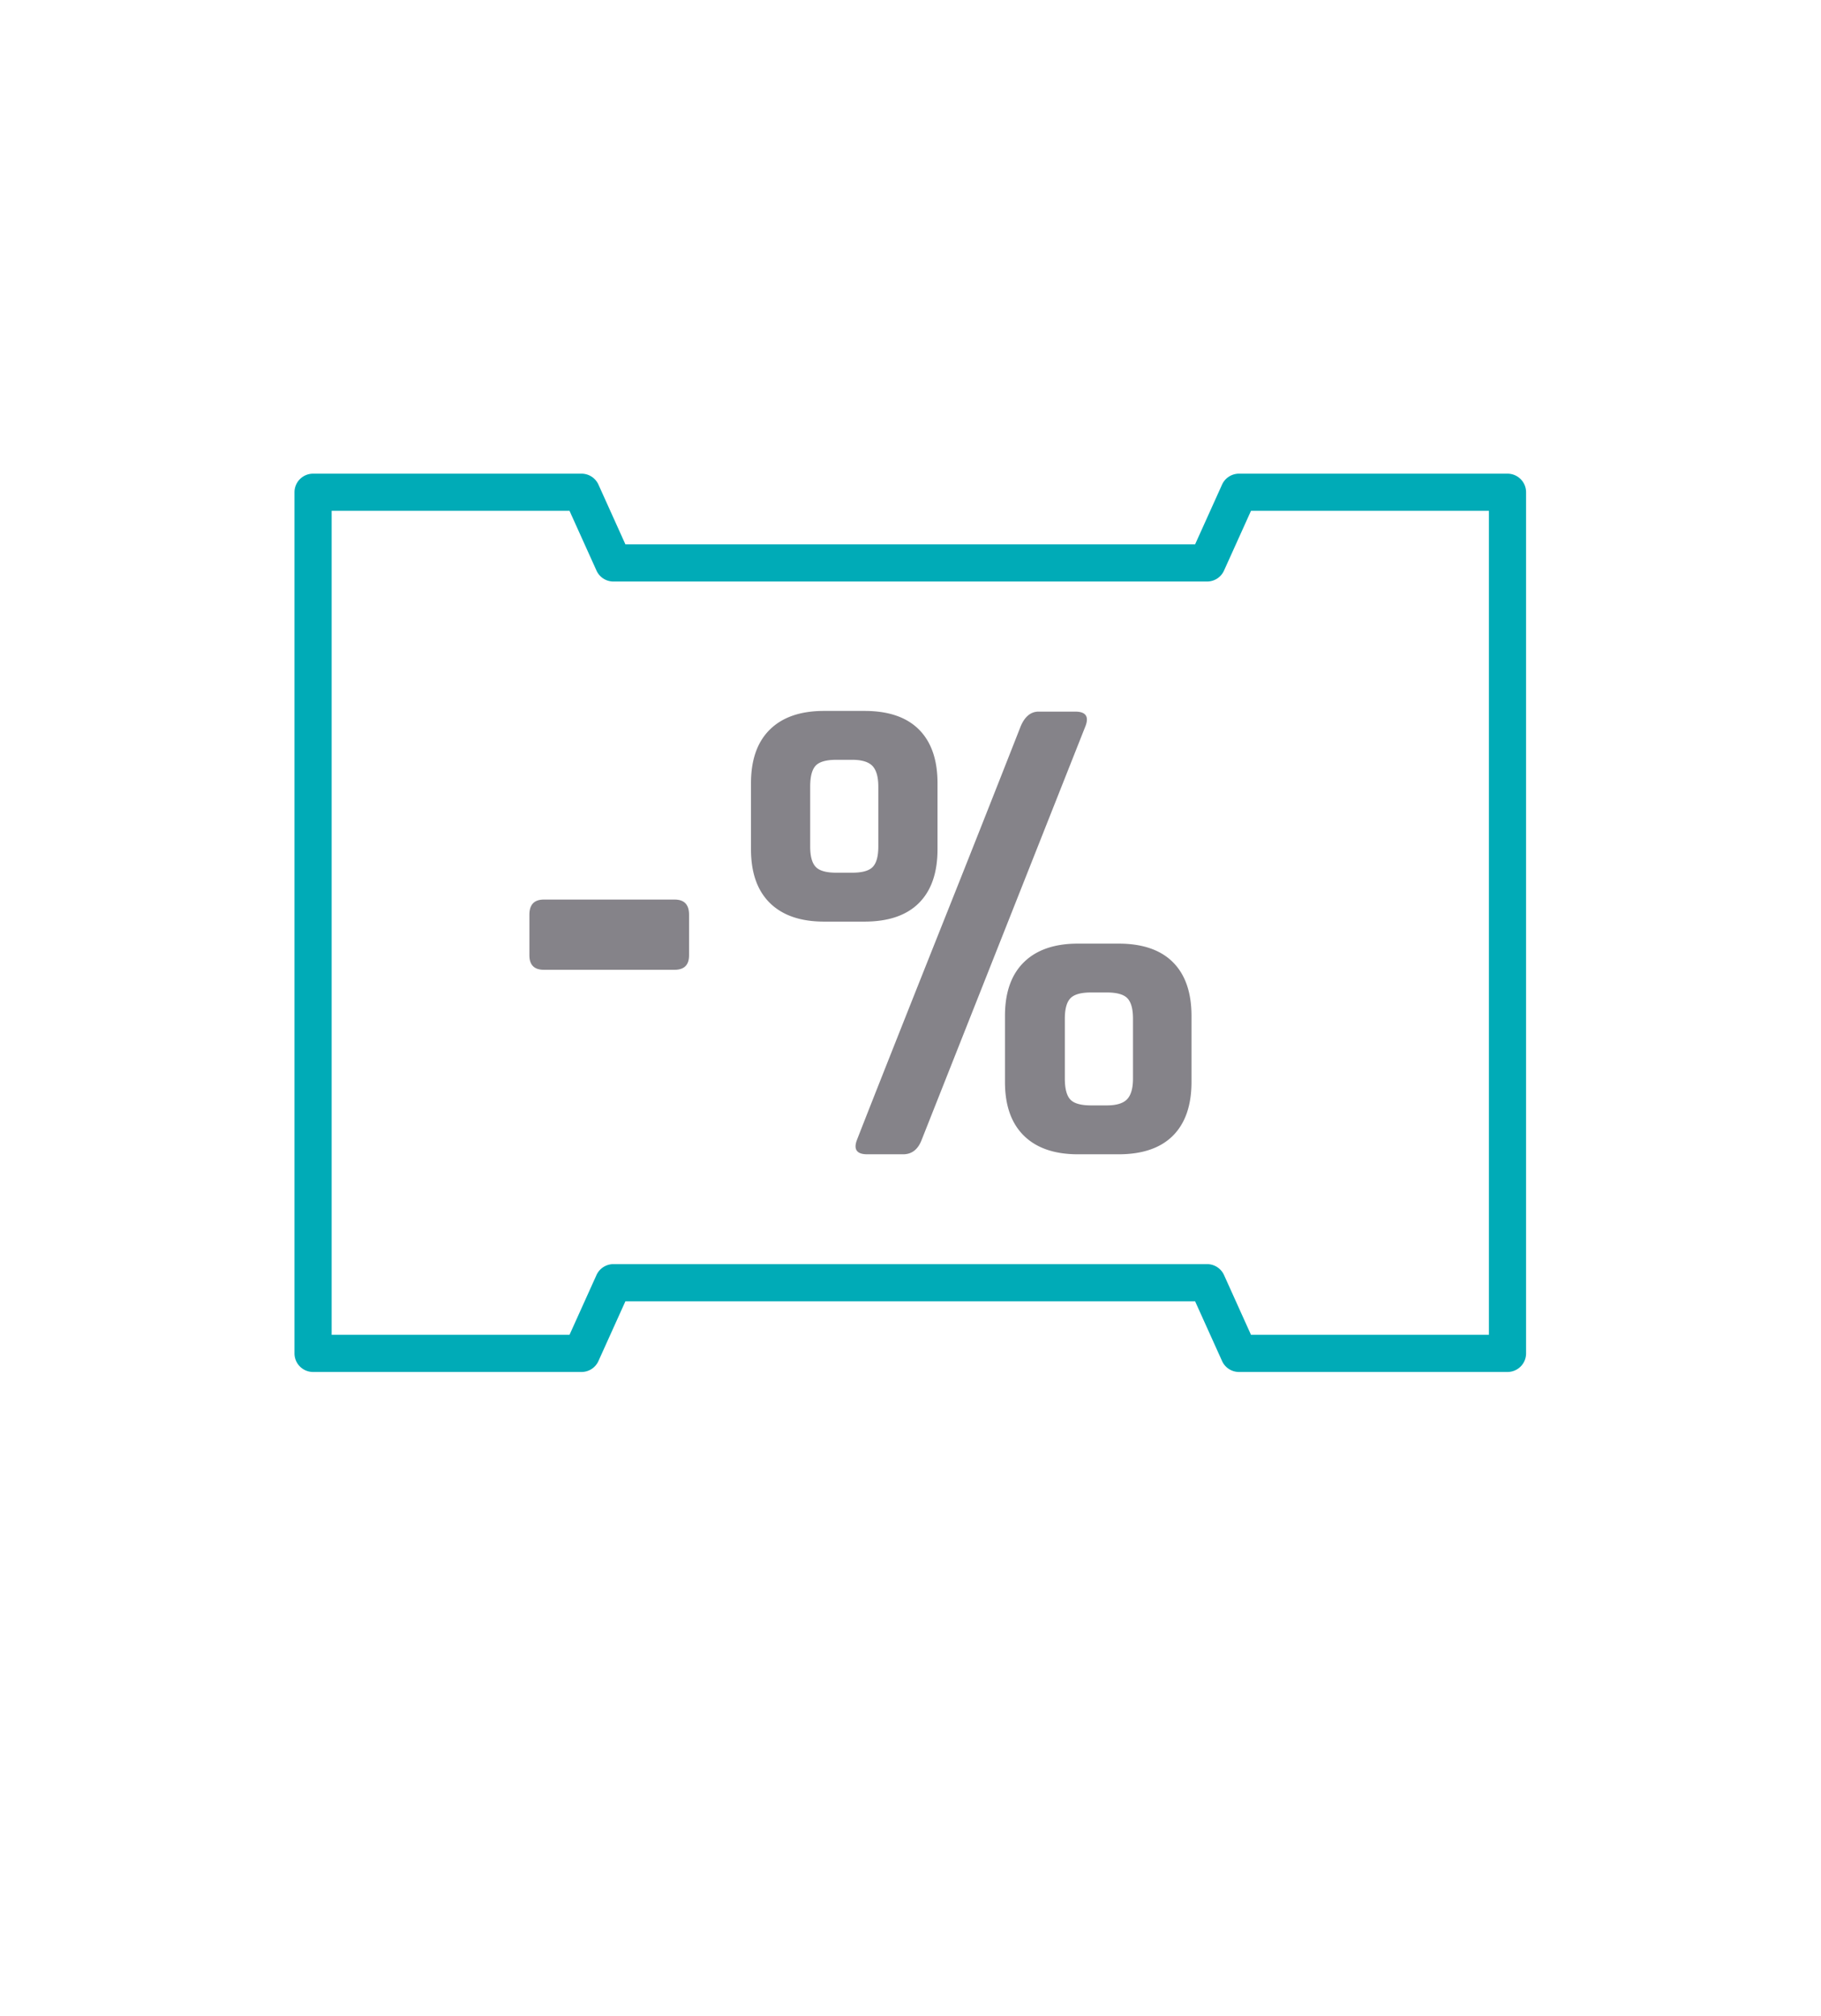 <svg xmlns="http://www.w3.org/2000/svg" viewBox="0 0 130.648 144.617" height="144.617" width="130.648" xml:space="preserve" id="svg2" version="1.1"><defs id="defs6"><clipPath id="clipPath18" clipPathUnits="userSpaceOnUse"><path id="path16" d="M0 108.463h97.986V0H0z"/></clipPath></defs><g transform="matrix(1.333 0 0 -1.333 0 144.617)" id="g10"><g id="g12"><g clip-path="url(#clipPath18)" id="g14"><g transform="translate(67.331 36.666)" id="g20"><path id="path22" style="fill:#00abb7;fill-opacity:1;fill-rule:nonzero;stroke:none" d="M0 0h12.806v44.336H0l-1.451-3.213a.999.999 0 00-.911-.59h-31.953a1 1 0 00-.912.59l-1.451 3.213h-12.803V0h12.803l1.451 3.215c.162.357.518.588.912.588h31.953a1 1 0 00.911-.588zm13.806-2H-.646c-.393 0-.75.23-.911.59l-1.451 3.213H-33.67l-1.451-3.213a.997.997 0 00-.911-.59h-14.449a1 1 0 00-1 1v46.336a1 1 0 001 1h14.449a1 1 0 00.911-.588l1.451-3.215h30.662l1.451 3.215a1 1 0 00.911.588h14.452a1 1 0 001-1V-1a1 1 0 00-1-1"/></g><g transform="translate(36.309 56.307)" id="g24"><path id="path26" style="fill:#858389;fill-opacity:1;fill-rule:nonzero;stroke:none" d="M0 0h-7.038c-.519 0-.778.26-.778.779v2.186c0 .543.259.814.778.814H0c.52 0 .778-.271.778-.814V.779C.778.26.52 0 0 0"/></g><g transform="translate(59.572 55.086)" id="g28"><path id="path30" style="fill:#858389;fill-opacity:1;fill-rule:nonzero;stroke:none" d="M0 0h-.852c-.544 0-.914-.105-1.111-.316-.198-.209-.297-.575-.297-1.092v-3.223c0-.545.099-.92.297-1.131.197-.209.567-.314 1.111-.314H0c.52 0 .883.111 1.094.334.209.222.314.592.314 1.111v3.223c0 .517-.099.883-.297 1.092C.914-.105.543 0 0 0m-1.556 2.629H.63c1.284 0 2.26-.334 2.927-1 .666-.666 1-1.629 1-2.889v-3.556c0-1.26-.334-2.223-1-2.891-.667-.666-1.643-1-2.927-1h-2.186c-1.258 0-2.229.334-2.907 1-.68.668-1.019 1.631-1.019 2.891v3.556c0 1.26.339 2.223 1.019 2.889.678.666 1.649 1 2.907 1m-9.409-11.336h-1.926c-.568 0-.754.26-.556.779.791 2.024 2.259 5.735 4.408 11.131a2129.13 2129.13 0 014.408 11.133c.223.518.543.777.964.777h1.964c.566 0 .752-.259.555-.777L-9.965-7.928c-.197-.519-.531-.779-1-.779m-2.741 21.227h-.853c-.543 0-.914-.106-1.111-.315-.197-.211-.296-.586-.296-1.129V7.852c0-.518.099-.883.296-1.092.197-.211.568-.315 1.111-.315h.853c.543 0 .913.104 1.111.315.198.209.296.574.296 1.092v3.224c0 .518-.105.889-.314 1.112-.21.22-.575.332-1.093.332m-1.519 2.63h2.186c1.283 0 2.26-.334 2.926-1 .667-.668 1-1.63 1-2.89V7.705c0-1.26-.333-2.223-1-2.891-.666-.666-1.643-1-2.926-1h-2.186c-1.259 0-2.229.334-2.908 1-.68.668-1.019 1.631-1.019 2.891v3.555c0 1.26.339 2.222 1.019 2.89.679.666 1.649 1 2.908 1"/></g></g></g></g></svg>